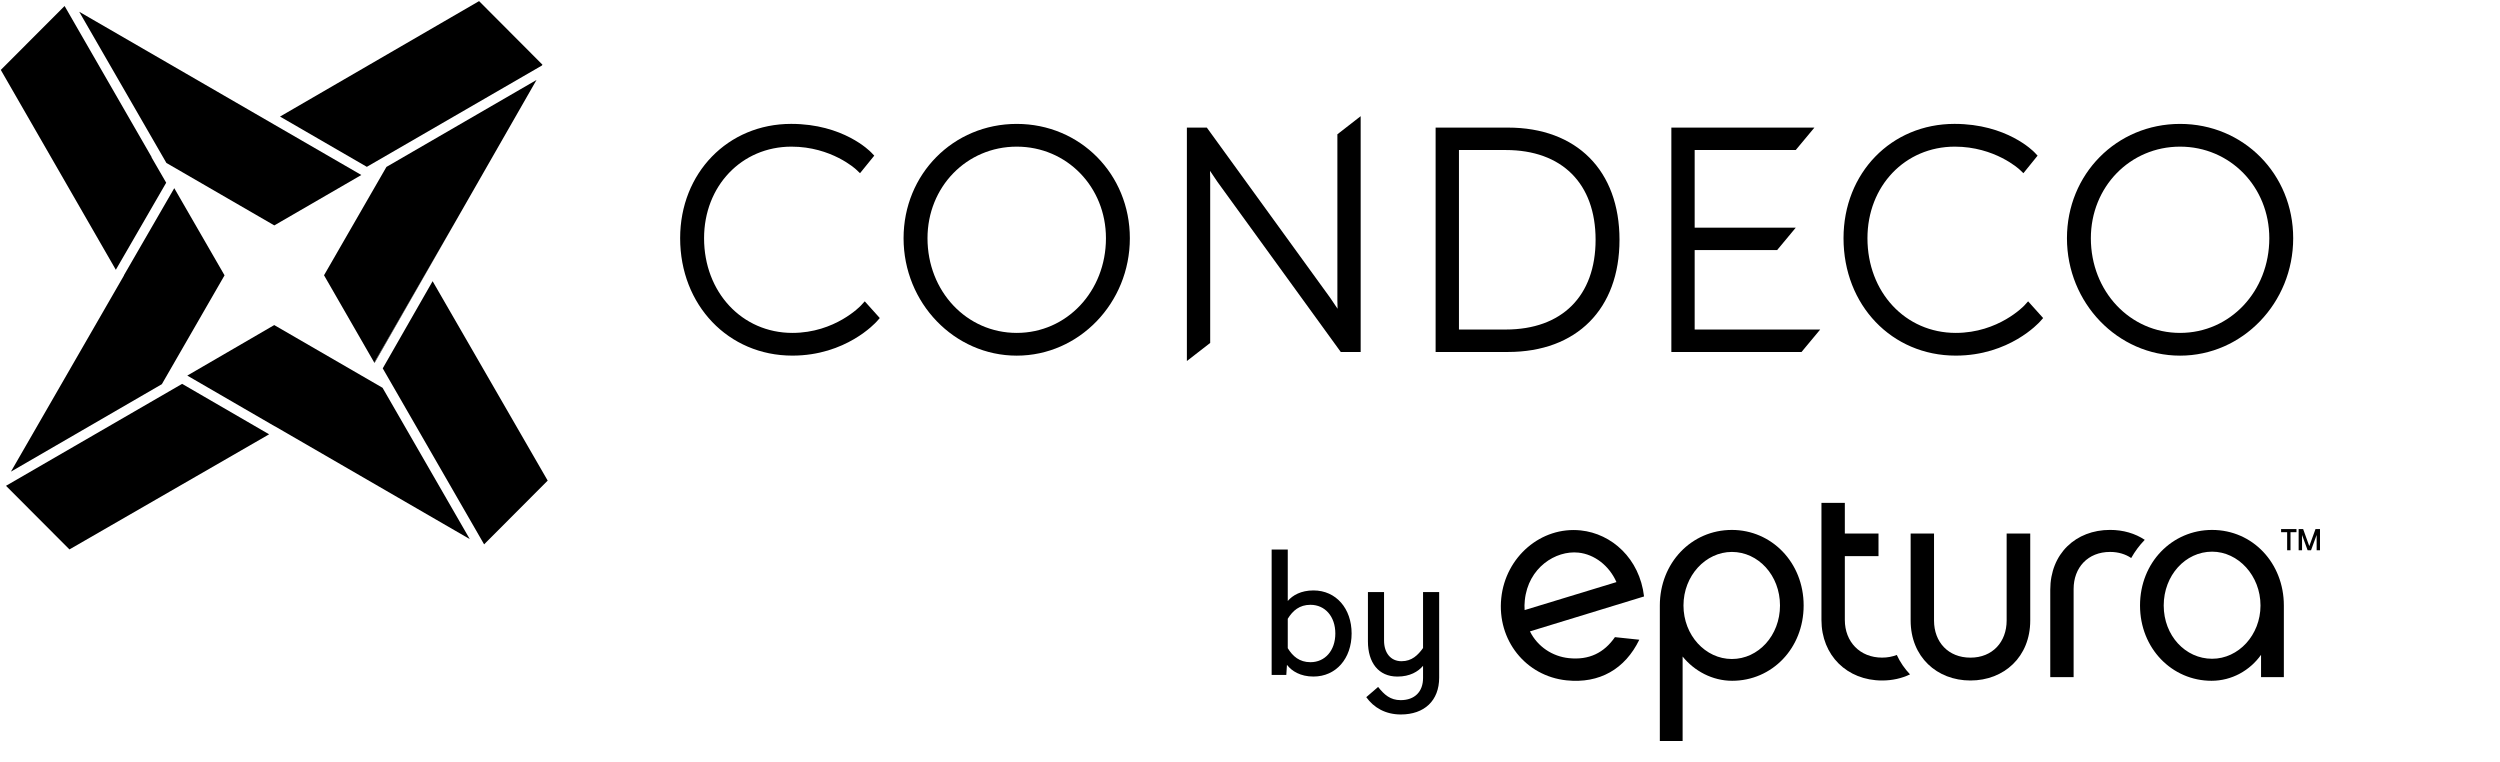 <svg width="105" height="32" viewBox="0 0 105 32" fill="none" xmlns="http://www.w3.org/2000/svg">
<path d="M68.851 26.868C68.253 28.1 67.179 28.719 65.796 28.575C64.076 28.396 62.871 26.881 63.053 25.121C63.232 23.386 64.727 22.104 66.389 22.277C67.691 22.413 68.863 23.453 69.05 25.051L64.258 26.518C64.578 27.163 65.206 27.571 65.892 27.642C66.74 27.731 67.371 27.419 67.827 26.76L68.851 26.868ZM64.034 25.624L67.891 24.448C67.586 23.756 66.967 23.28 66.293 23.21C65.339 23.111 64.183 23.838 64.042 25.213C64.026 25.364 64.025 25.494 64.034 25.624Z" fill="black"/>
<path d="M72.75 28.593C71.921 28.593 71.162 28.183 70.67 27.574V31.123H69.713V25.431C69.713 23.651 71.032 22.257 72.739 22.257C74.398 22.257 75.753 23.616 75.753 25.431C75.752 27.234 74.421 28.593 72.75 28.593ZM72.739 23.181C71.64 23.181 70.706 24.177 70.706 25.43C70.706 26.683 71.629 27.678 72.739 27.678C73.849 27.678 74.76 26.694 74.76 25.43C74.76 24.166 73.849 23.181 72.739 23.181Z" fill="black"/>
<path d="M79.665 27.508C79.48 27.58 79.273 27.62 79.048 27.62C78.114 27.62 77.483 26.953 77.483 26.039V23.357H78.897V22.409H77.483V21.12H76.501V26.039C76.501 27.526 77.576 28.581 79.048 28.581C79.48 28.581 79.877 28.49 80.221 28.324C79.995 28.087 79.806 27.814 79.665 27.508Z" fill="black"/>
<path d="M84.277 22.408H85.27V26.063C85.27 27.586 84.172 28.581 82.759 28.581C81.346 28.581 80.247 27.585 80.247 26.063V22.408H81.229V26.063C81.229 26.965 81.824 27.621 82.76 27.621C83.683 27.621 84.279 26.965 84.279 26.063V22.408H84.277Z" fill="black"/>
<path d="M90.08 22.673C89.674 22.404 89.176 22.256 88.622 22.256C87.185 22.256 86.111 23.252 86.111 24.774V28.44H87.092V24.739C87.092 23.837 87.689 23.181 88.623 23.181C88.97 23.181 89.27 23.274 89.51 23.437C89.668 23.157 89.859 22.9 90.08 22.673Z" fill="black"/>
<path d="M95.922 28.44H94.964V27.503C94.497 28.159 93.738 28.593 92.884 28.593C91.225 28.593 89.881 27.234 89.881 25.431C89.881 23.615 91.237 22.257 92.907 22.257C94.614 22.257 95.922 23.651 95.922 25.431V28.44ZM92.908 23.17C91.787 23.17 90.876 24.166 90.876 25.431C90.876 26.696 91.787 27.668 92.908 27.668C94.018 27.668 94.941 26.672 94.941 25.431C94.941 24.177 94.007 23.17 92.908 23.17Z" fill="black"/>
<path d="M96.452 22.22V22.353H96.201V23.11H96.06V22.353H95.806V22.22H96.452ZM97.44 23.111H97.299V22.468L97.063 23.111H96.92L96.686 22.468V23.111H96.543V22.221H96.732L96.99 22.938L97.251 22.221H97.44V23.111Z" fill="black"/>
<path d="M54.086 23.079V25.241C54.293 24.999 54.646 24.798 55.165 24.798C56.118 24.798 56.768 25.56 56.768 26.606C56.768 27.652 56.118 28.415 55.165 28.415C54.619 28.415 54.252 28.186 54.052 27.923L54.025 28.346H53.409V23.08H54.086V23.079ZM54.086 25.989V27.223C54.293 27.563 54.577 27.812 55.04 27.812C55.648 27.812 56.084 27.327 56.084 26.607C56.084 25.887 55.648 25.402 55.04 25.402C54.577 25.401 54.293 25.65 54.086 25.989Z" fill="black"/>
<path d="M59.768 24.867H60.445V28.463C60.445 29.426 59.824 30.008 58.835 30.008C58.192 30.008 57.701 29.724 57.383 29.281L57.881 28.851C58.137 29.177 58.393 29.406 58.828 29.406C59.423 29.406 59.768 29.046 59.768 28.478V27.965C59.56 28.207 59.222 28.416 58.69 28.416C57.895 28.416 57.453 27.827 57.453 26.94V24.868H58.13V26.905C58.13 27.418 58.406 27.771 58.863 27.771C59.299 27.771 59.554 27.515 59.768 27.217V24.867Z" fill="black"/>
<path d="M36.16 12.831C36.15 12.842 35.078 13.982 33.28 13.982C31.165 13.982 29.571 12.273 29.571 10.006C29.571 7.814 31.148 6.159 33.241 6.159C34.922 6.159 35.943 7.106 35.953 7.115L36.121 7.274L36.719 6.537L36.588 6.4C36.541 6.352 35.423 5.203 33.228 5.203C30.571 5.203 28.566 7.267 28.566 10.005C28.566 12.816 30.593 14.936 33.279 14.936C35.528 14.936 36.771 13.559 36.824 13.501L36.951 13.358L36.32 12.656L36.16 12.831Z" fill="black"/>
<path d="M42.703 5.204C40.038 5.204 37.95 7.314 37.95 10.006C37.95 12.725 40.083 14.937 42.703 14.937C45.322 14.937 47.454 12.725 47.454 10.006C47.454 7.314 45.366 5.204 42.703 5.204ZM42.703 13.982C40.6 13.982 38.955 12.236 38.955 10.006C38.955 7.849 40.6 6.159 42.703 6.159C44.805 6.159 46.45 7.848 46.45 10.006C46.45 12.236 44.803 13.982 42.703 13.982Z" fill="black"/>
<path d="M56.17 12.628C56.17 12.734 56.173 12.85 56.178 12.968C56.072 12.805 55.961 12.639 55.864 12.502L50.686 5.358H49.849V15.163L50.828 14.403V7.514C50.828 7.408 50.825 7.293 50.82 7.175C50.926 7.338 51.038 7.504 51.134 7.64L56.313 14.784H57.148V4.88L56.17 5.64V12.628Z" fill="black"/>
<path d="M63.332 5.359H60.296V14.783H63.332C66.224 14.783 68.019 12.978 68.019 10.07C68.019 7.164 66.223 5.359 63.332 5.359ZM61.276 6.301H63.242C65.604 6.301 67.015 7.709 67.015 10.07C67.015 12.431 65.604 13.84 63.242 13.84H61.276V6.301Z" fill="black"/>
<path d="M71.176 10.504H74.639L75.423 9.561H71.176V6.301H75.421L76.205 5.359H70.197V14.783H75.664L76.447 13.841H71.176V10.504Z" fill="black"/>
<path d="M85.022 12.831C85.012 12.842 83.94 13.982 82.142 13.982C80.027 13.982 78.433 12.273 78.433 10.006C78.433 7.814 80.01 6.159 82.103 6.159C83.784 6.159 84.805 7.106 84.815 7.115L84.983 7.274L85.579 6.537L85.449 6.4C85.403 6.352 84.284 5.203 82.089 5.203C79.432 5.203 77.428 7.267 77.428 10.005C77.428 12.816 79.455 14.936 82.141 14.936C84.39 14.936 85.633 13.559 85.685 13.501L85.812 13.358L85.181 12.656L85.022 12.831Z" fill="black"/>
<path d="M91.563 5.204C88.898 5.204 86.812 7.314 86.812 10.006C86.812 12.725 88.944 14.937 91.563 14.937C94.183 14.937 96.314 12.725 96.314 10.006C96.316 7.314 94.228 5.204 91.563 5.204ZM91.563 13.982C89.461 13.982 87.816 12.236 87.816 10.006C87.816 7.849 89.461 6.159 91.563 6.159C93.665 6.159 95.311 7.848 95.311 10.006C95.311 12.236 93.665 13.982 91.563 13.982Z" fill="black"/>
<path d="M15.72 15.229L17.828 11.574L17.83 11.578L19.192 9.197L15.72 15.229Z" fill="black"/>
<path d="M6.359 6.6L6.374 6.608L2.718 0.261L2.709 0.256L0.032 2.938L0.035 2.939L4.865 11.331L6.98 7.674L6.359 6.6Z" fill="black"/>
<path d="M7.319 7.903L5.205 11.561L5.208 11.568L0.459 19.809L6.797 16.136L9.431 11.564L7.319 7.903Z" fill="black"/>
<path d="M15.72 15.229L15.73 15.246L17.83 11.578L17.828 11.574L15.72 15.229Z" fill="black"/>
<path d="M7.868 15.774L7.866 15.775L11.534 17.901L11.537 17.899L19.73 22.642L16.067 16.287L11.518 13.653L7.868 15.774Z" fill="black"/>
<path d="M18.17 11.81L16.075 15.471L20.333 22.863L23.003 20.185L23.004 20.184H23.002L18.17 11.81Z" fill="black"/>
<path d="M15.176 7.35L3.327 0.494L6.989 6.844L11.521 9.467L15.176 7.35Z" fill="black"/>
<path d="M0.252 20.404L2.917 23.076H2.916H2.917L2.918 23.075L11.303 18.241L7.649 16.122L0.252 20.404Z" fill="black"/>
<path d="M22.763 2.75L22.782 2.716L20.121 0.047L20.12 0.046L20.119 0.048L11.761 4.896L15.407 7.007L22.763 2.75Z" fill="black"/>
<path d="M15.719 15.228L19.192 9.197L22.534 3.358L16.23 7.011L13.609 11.561L15.719 15.228Z" fill="black"/>
</svg>
